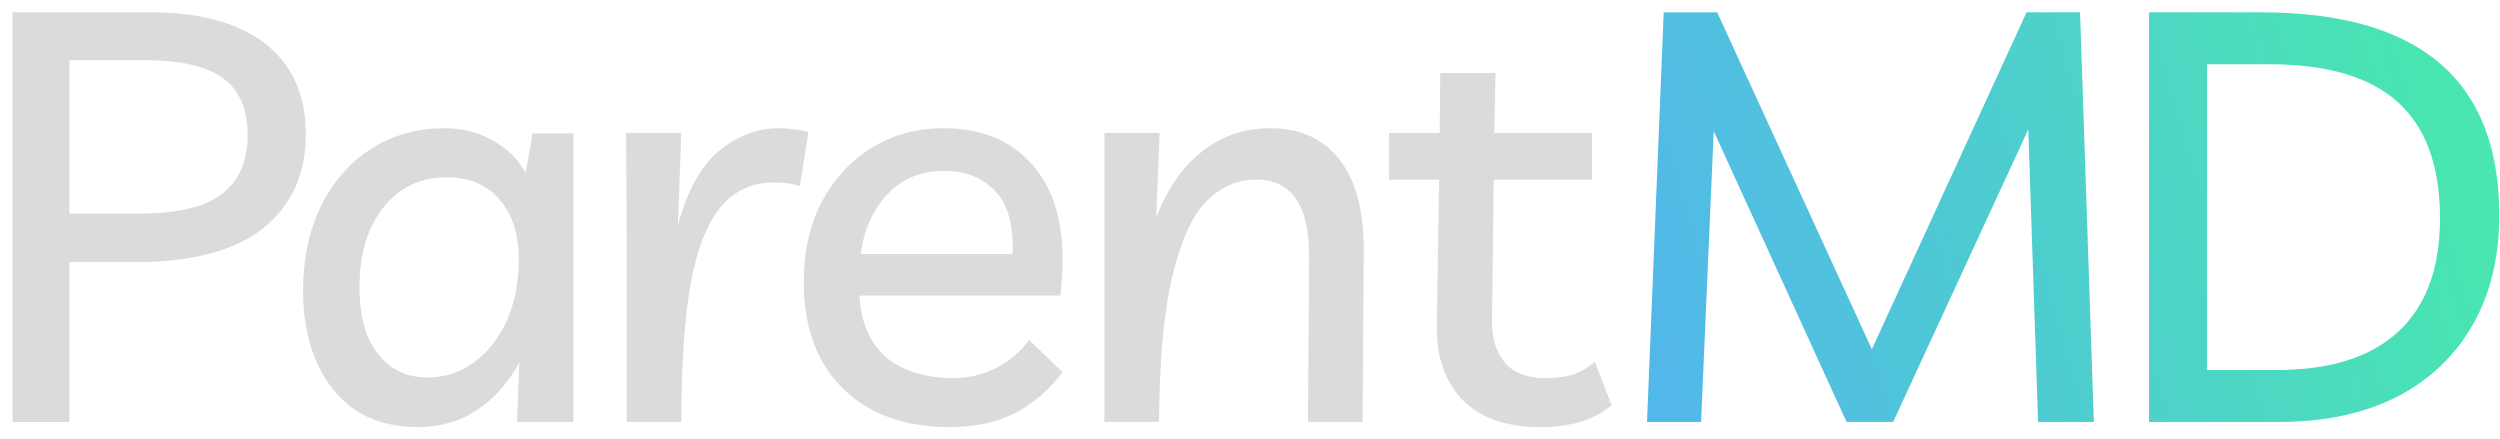 <svg width="165" height="29" viewBox="0 0 165 29" fill="none" xmlns="http://www.w3.org/2000/svg">
<g opacity="0.73">
<path fill-rule="evenodd" clip-rule="evenodd" d="M141.836 0.814V27.848H150.414C153.4 27.848 155.981 27.302 158.157 26.21C160.333 25.093 162.003 23.52 163.167 21.489C164.356 19.433 164.951 17.009 164.951 14.217C164.951 5.282 159.7 0.814 149.2 0.814H141.836ZM150.262 24.421H145.67V4.241H149.769C153.59 4.241 156.424 5.079 158.271 6.754C160.118 8.429 161.041 10.98 161.041 14.407C161.041 17.681 160.13 20.169 158.309 21.87C156.487 23.57 153.805 24.421 150.262 24.421ZM109.804 0.814L108.703 27.848H112.271L113.106 8.658L121.873 27.848H124.948L133.867 8.543L134.512 27.848H138.194L137.283 0.814H133.753L123.543 23.05L113.334 0.814H109.804Z" fill="url(#paint0_linear_47_914)"/>
<path fill-rule="evenodd" clip-rule="evenodd" d="M0.823 27.848H4.58V17.301H8.907C12.677 17.301 15.498 16.552 17.371 15.054C19.243 13.557 20.179 11.501 20.179 8.886C20.179 6.246 19.281 4.241 17.485 2.87C15.713 1.5 13.183 0.814 9.894 0.814H0.823V27.848ZM4.58 3.974H9.628C11.931 3.974 13.626 4.368 14.714 5.155C15.802 5.942 16.346 7.198 16.346 8.924C16.346 10.65 15.777 11.945 14.638 12.808C13.525 13.671 11.678 14.102 9.097 14.102H4.58V3.974ZM96.536 26.403C97.725 27.596 99.446 28.193 101.698 28.193C102.609 28.193 103.469 28.078 104.279 27.85C105.114 27.596 105.81 27.228 106.366 26.746L105.266 23.89C104.709 24.322 104.178 24.614 103.671 24.766C103.165 24.893 102.621 24.956 102.039 24.956C100.825 24.956 99.927 24.626 99.345 23.966C98.763 23.281 98.472 22.38 98.472 21.263L98.585 11.858H105.076V8.774H98.624L98.699 4.814H95.056L95.018 8.774H91.678V11.858H94.98L94.828 21.568C94.803 23.573 95.372 25.185 96.536 26.403ZM72.89 8.768V27.844H76.496C76.521 23.783 76.812 20.584 77.369 18.249C77.925 15.914 78.672 14.264 79.608 13.299C80.57 12.335 81.67 11.852 82.91 11.852C85.263 11.852 86.427 13.566 86.402 16.993L86.326 27.844H89.932L90.007 16.65C90.033 14.01 89.514 11.992 88.451 10.596C87.389 9.174 85.845 8.464 83.821 8.464C82.1 8.464 80.595 8.984 79.304 10.025C78.014 11.04 77.014 12.5 76.306 14.403L76.534 8.768H72.89ZM62.69 28.187C59.704 28.187 57.351 27.336 55.63 25.636C53.909 23.935 53.049 21.587 53.049 18.592C53.049 16.612 53.441 14.86 54.226 13.337C55.035 11.814 56.136 10.621 57.528 9.758C58.919 8.895 60.501 8.464 62.272 8.464C65.005 8.464 67.08 9.416 68.497 11.319C69.914 13.198 70.407 15.927 69.977 19.506H56.731C56.807 21.232 57.376 22.577 58.439 23.541C59.527 24.481 61.032 24.95 62.955 24.95C63.892 24.95 64.79 24.747 65.65 24.341C66.536 23.91 67.295 23.275 67.927 22.437L70.129 24.57C69.243 25.737 68.193 26.638 66.978 27.273C65.764 27.882 64.334 28.187 62.69 28.187ZM62.31 11.281C60.767 11.281 59.514 11.802 58.553 12.842C57.591 13.883 57.009 15.19 56.807 16.764H66.827C66.903 14.835 66.51 13.439 65.65 12.576C64.815 11.713 63.702 11.281 62.31 11.281ZM51.04 12.043C51.723 12.043 52.305 12.119 52.786 12.271L53.355 8.73C53.102 8.629 52.799 8.565 52.445 8.54C52.116 8.489 51.749 8.464 51.344 8.464C49.977 8.464 48.687 8.959 47.472 9.949C46.283 10.913 45.372 12.55 44.74 14.86L44.968 8.768H41.324L41.362 15.584V27.844H44.968C44.968 24.113 45.17 21.092 45.575 18.782C46.005 16.447 46.663 14.746 47.548 13.68C48.459 12.589 49.623 12.043 51.04 12.043ZM37.843 8.806V27.844H34.124L34.275 23.922C33.567 25.242 32.643 26.283 31.505 27.044C30.366 27.806 29.063 28.187 27.595 28.187C25.951 28.187 24.559 27.806 23.42 27.044C22.307 26.258 21.459 25.192 20.877 23.846C20.295 22.501 20.004 20.952 20.004 19.201C20.004 17.094 20.397 15.228 21.181 13.604C21.991 11.979 23.091 10.723 24.483 9.834C25.9 8.921 27.519 8.464 29.341 8.464C30.556 8.464 31.631 8.743 32.567 9.301C33.529 9.834 34.237 10.545 34.693 11.434L35.148 8.806H37.843ZM29.493 11.7C27.747 11.7 26.343 12.373 25.28 13.718C24.243 15.038 23.724 16.79 23.724 18.973C23.724 20.851 24.129 22.31 24.939 23.351C25.748 24.392 26.836 24.912 28.203 24.912C29.341 24.912 30.366 24.582 31.277 23.922C32.188 23.262 32.909 22.349 33.44 21.181C33.972 19.988 34.237 18.63 34.237 17.107C34.237 15.431 33.807 14.112 32.947 13.147C32.112 12.182 30.961 11.7 29.493 11.7Z" fill="#CDCDCD"/>
</g>
<defs>
<linearGradient id="paint0_linear_47_914" x1="185.203" y1="5.625" x2="90.827" y2="32.737" gradientUnits="userSpaceOnUse">
<stop stop-color="#00F772"/>
<stop offset="1" stop-color="#1786FF"/>
</linearGradient>
</defs>
</svg>
